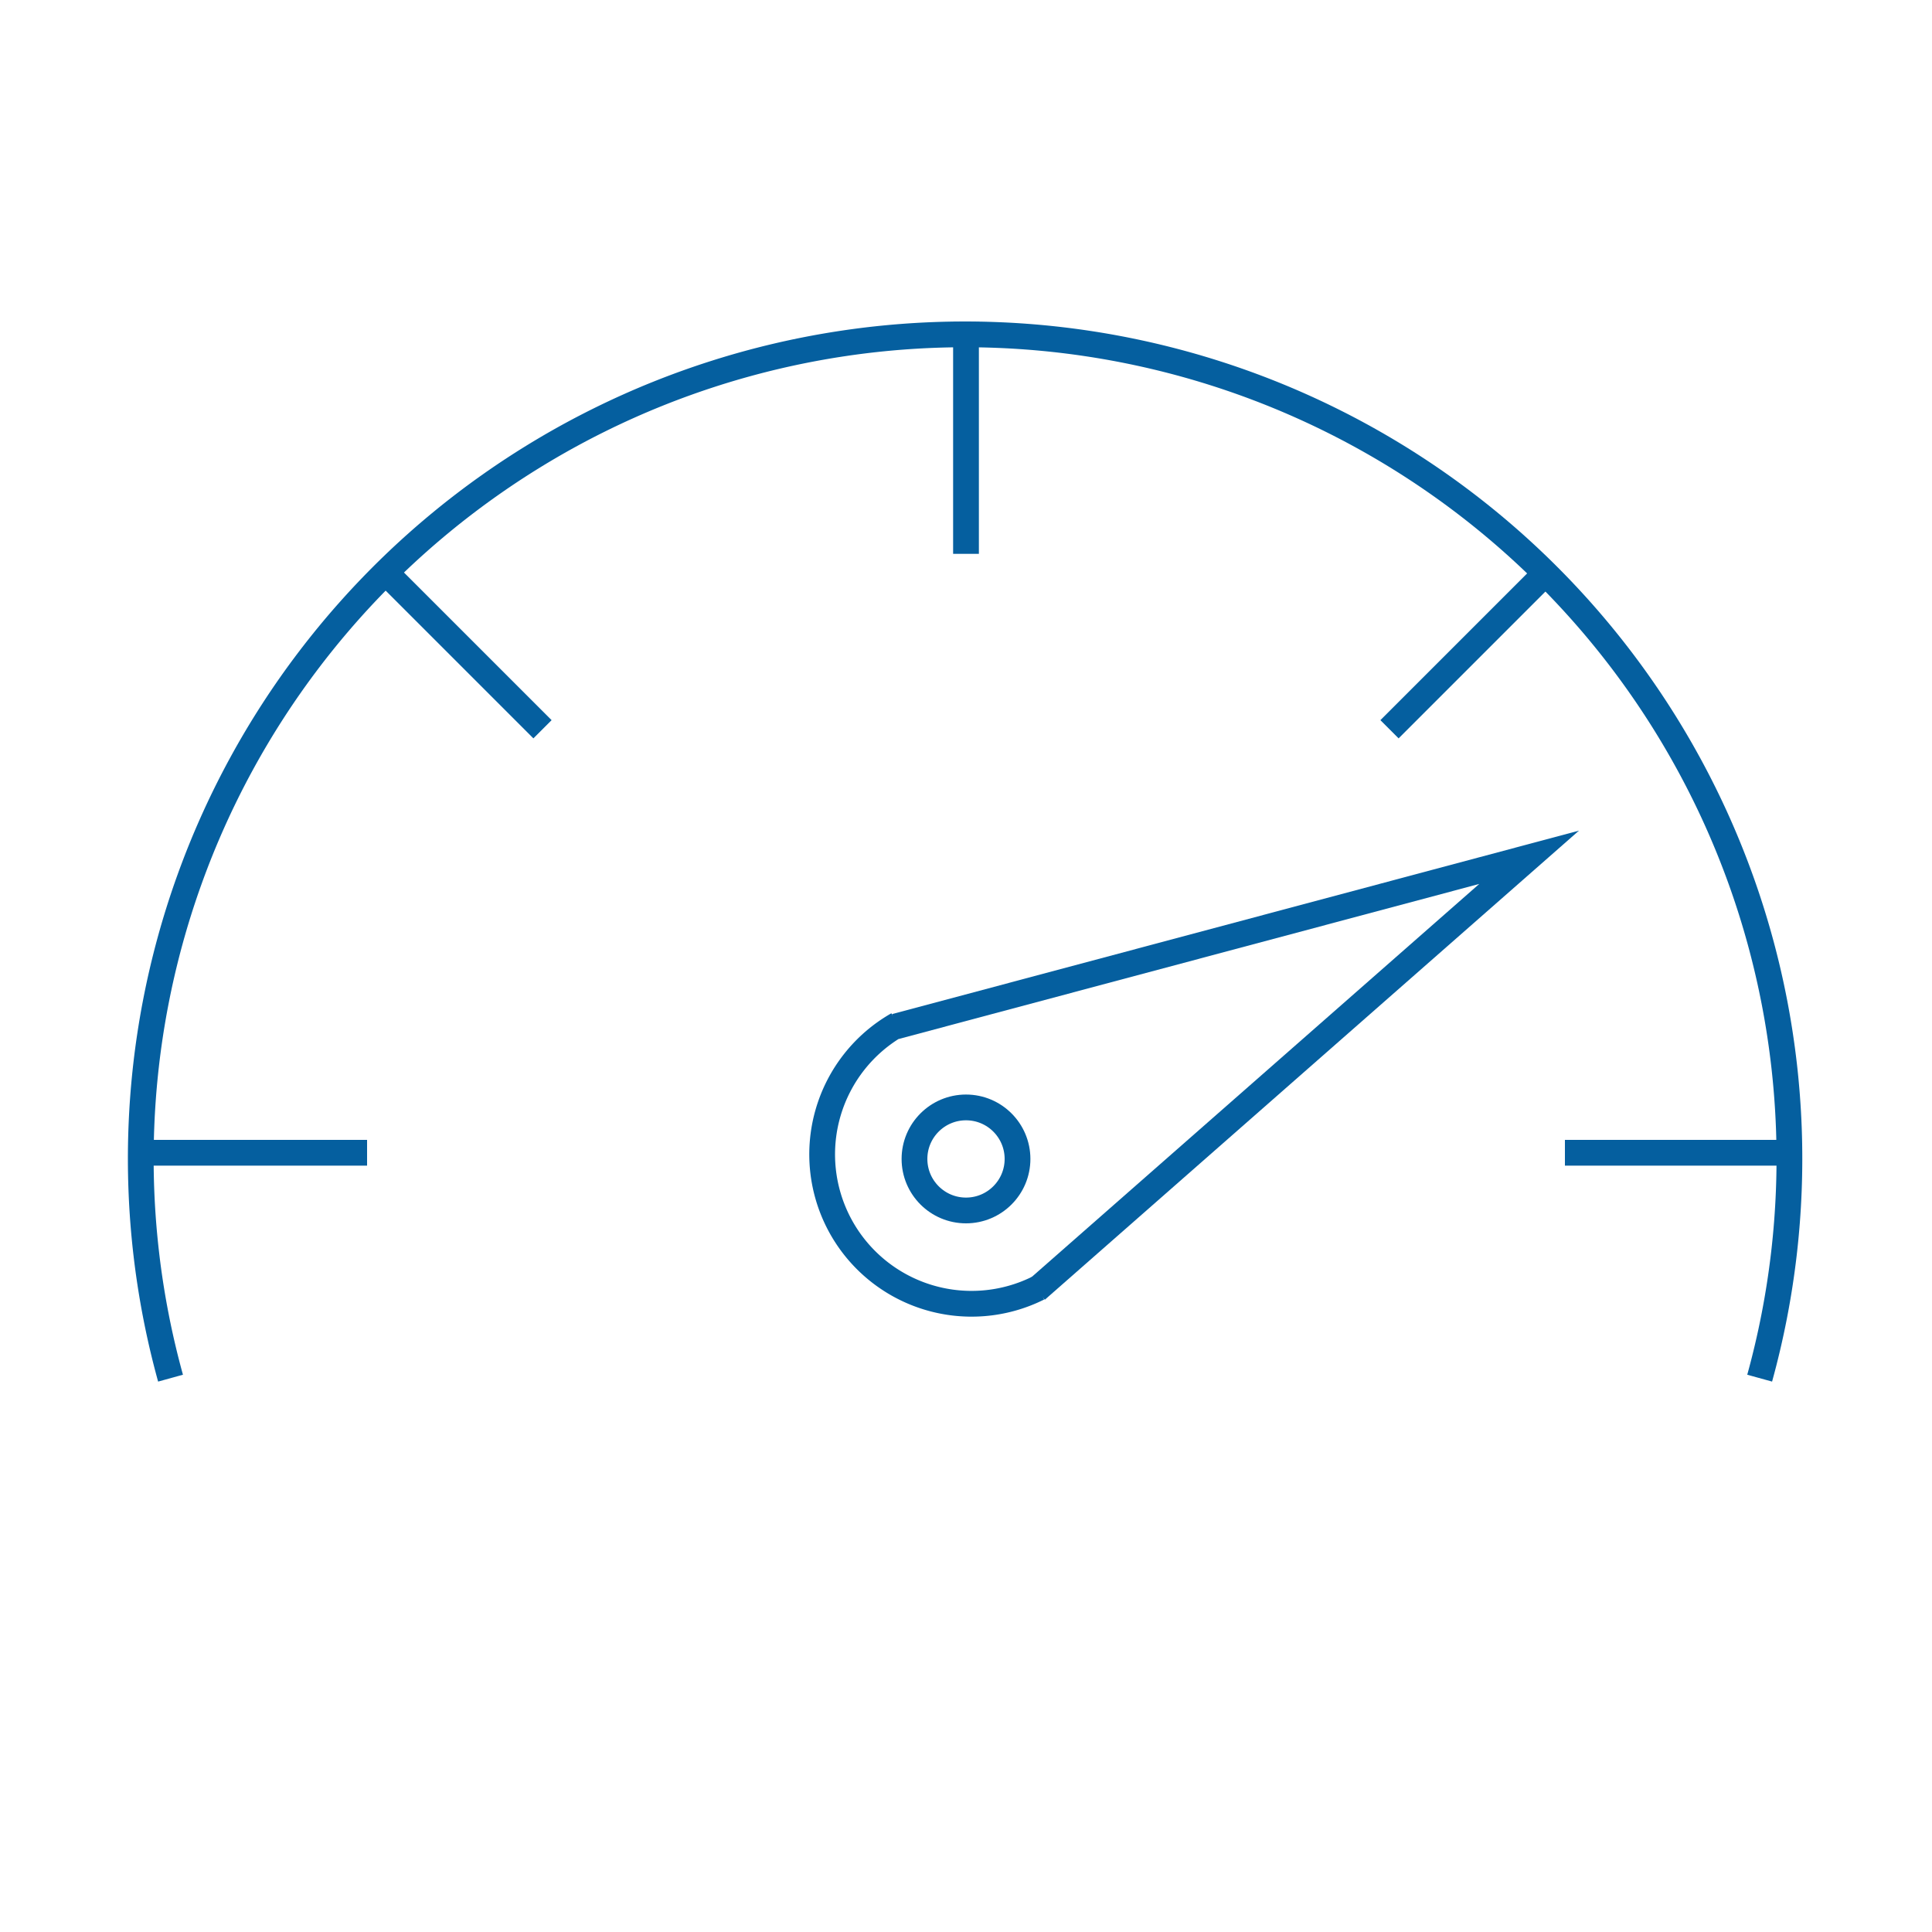 <svg id="Layer_1" data-name="Layer 1" xmlns="http://www.w3.org/2000/svg" viewBox="0 0 75 75"><defs><style>.cls-1{fill:none;stroke:#055f9f;stroke-miterlimit:10;}</style></defs><title>speedrd-icon-</title><g id="picto_bruixola" data-name="picto bruixola"><line class="cls-1" x1="37.5" y1="12.5" x2="37.5" y2="21.5"/><line class="cls-1" x1="14.7" y1="21.95" x2="21.06" y2="28.31"/><line class="cls-1" x1="5.25" y1="44.75" x2="14.25" y2="44.75"/><line class="cls-1" x1="60.75" y1="44.75" x2="69.75" y2="44.75"/><polyline class="cls-1" points="34.76 39.85 59.36 33.28 40.23 50.08"/><path class="cls-1" d="M40.31,50a5.8,5.8,0,0,1-5.46-10.23"/><circle class="cls-1" cx="37.5" cy="44.99" r="2"/><line class="cls-1" x1="60.3" y1="21.95" x2="53.94" y2="28.31"/><path class="cls-1" d="M68.31,53.5a32,32,0,1,0-61.69,0"/></g></svg>